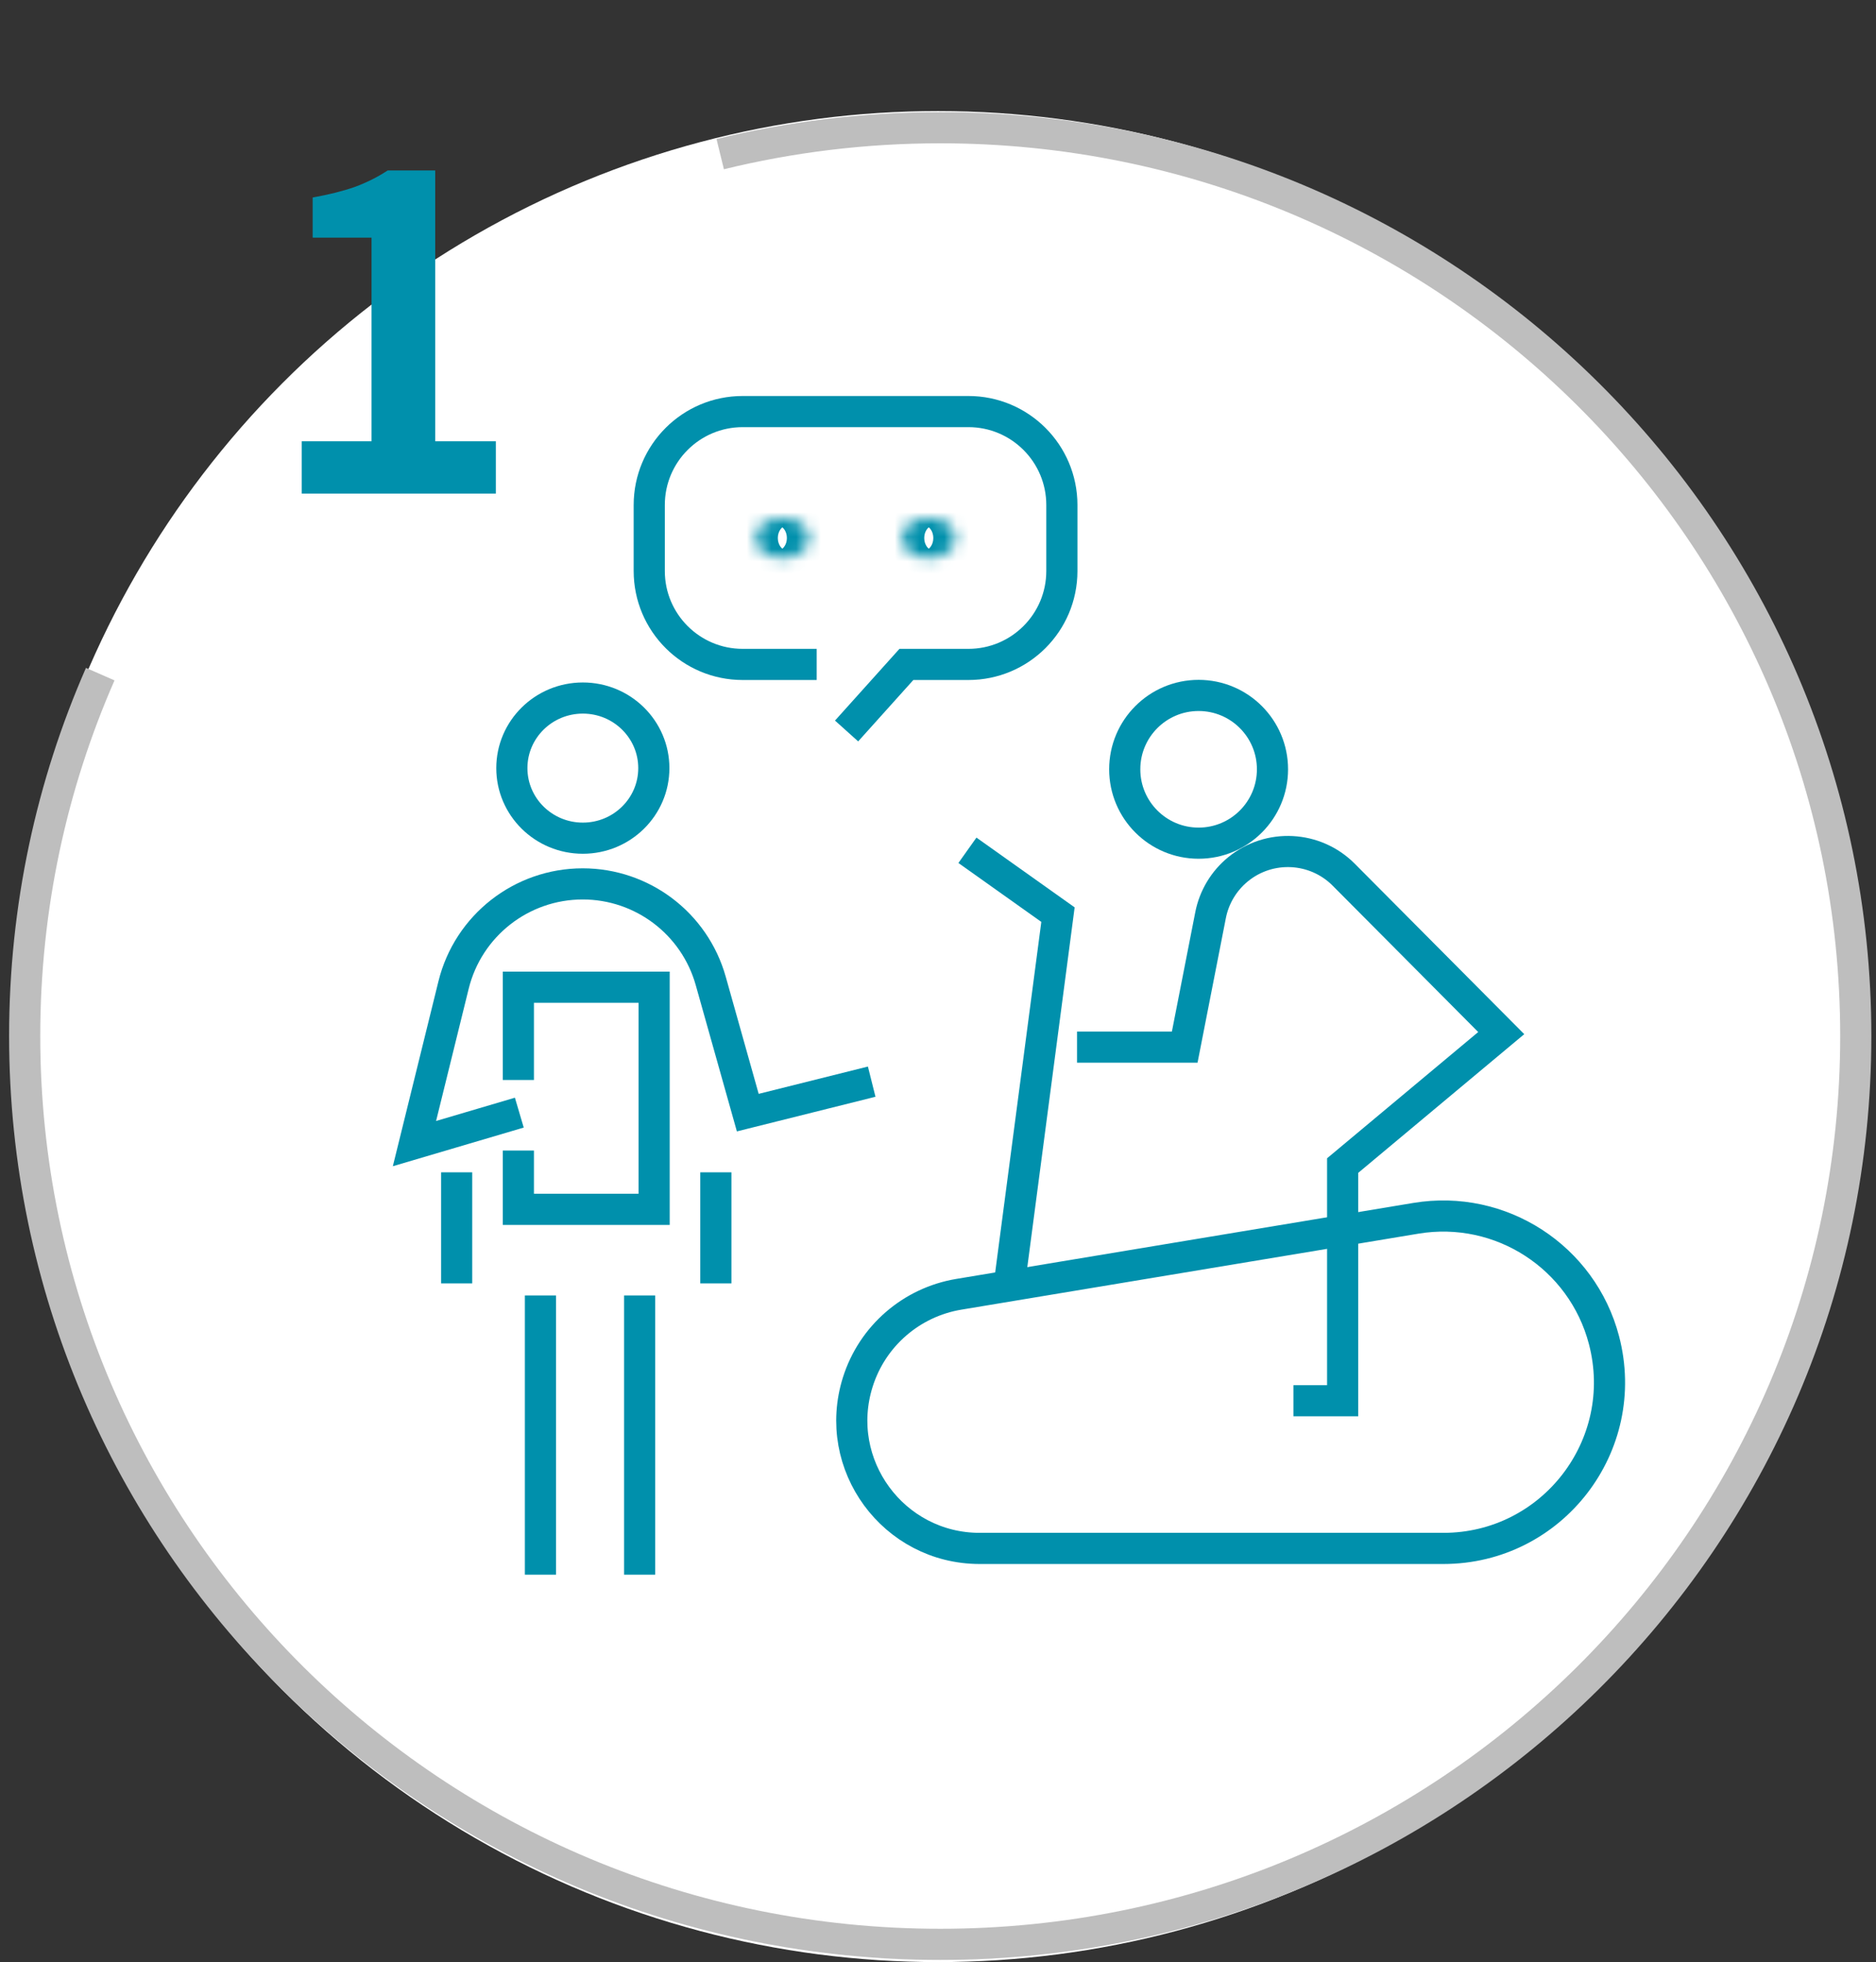 <svg width="152" height="159" viewBox="0 0 152 159" fill="none" xmlns="http://www.w3.org/2000/svg">
<rect x="0" y="0" width="152" height="159" fill="#333333" stroke="none"/>
<circle cx="76" cy="84" r="75" fill="white"/>
<path d="M97.115 68.327C100.421 68.327 103.101 65.647 103.101 62.341C103.101 59.035 100.421 56.355 97.115 56.355C93.809 56.355 91.13 59.035 91.13 62.341C91.13 65.647 93.809 68.327 97.115 68.327Z" stroke="#0090AC" stroke-width="2.524" stroke-miterlimit="10"/>
<path d="M47.224 67.923C50.4 67.923 52.975 65.381 52.975 62.245C52.975 59.109 50.4 56.566 47.224 56.566C44.047 56.566 41.472 59.109 41.472 62.245C41.472 65.381 44.047 67.923 47.224 67.923Z" stroke="#0090AC" stroke-width="2.524" stroke-miterlimit="10"/>
<path d="M43.788 104.978V127.604" stroke="#0090AC" stroke-width="2.524" stroke-miterlimit="10"/>
<path d="M51.826 104.978V127.604" stroke="#0090AC" stroke-width="2.524" stroke-miterlimit="10"/>
<path d="M42.077 90.163L33.581 92.673L36.749 79.823C37.936 75.01 42.254 71.627 47.212 71.627V71.627C52.039 71.627 56.278 74.838 57.585 79.485L60.588 90.163L70.628 87.653" stroke="#0090AC" stroke-width="2.524"/>
<path d="M42 87.519V80H53V98H42V93.235" stroke="#0090AC" stroke-width="2.524"/>
<path d="M37 95V104" stroke="#0090AC" stroke-width="2.524"/>
<path d="M58 95V104" stroke="#0090AC" stroke-width="2.524"/>
<path d="M81.86 103.466L85.721 74.118L78.384 68.904" stroke="#0090AC" stroke-width="2.524"/>
<path d="M116.944 125.478H79.383C72.379 125.478 67.397 118.677 69.501 111.996C70.673 108.272 73.838 105.523 77.69 104.883L114.723 98.725C121.592 97.583 128.198 101.865 129.961 108.6C132.195 117.136 125.767 125.478 116.944 125.478Z" stroke="#0090AC" stroke-width="2.524"/>
<path d="M87.266 84.855H95.99L98.085 74.158C98.371 72.697 99.16 71.381 100.315 70.439V70.439C102.858 68.365 106.561 68.557 108.875 70.885L121.635 83.718L108.786 94.453V113.509H104.797" stroke="#0090AC" stroke-width="2.524"/>
<path d="M24.449 40V35.759H30.104V19.256H25.333V16.005C26.652 15.769 27.783 15.486 28.725 15.156C29.691 14.803 30.587 14.355 31.411 13.814H35.263V35.759H40.175V40H24.449Z" fill="#0090AC"/>
<path d="M8.122 54.629C4.184 63.615 2 73.532 2 83.956C2 124.607 35.212 157.562 76.181 157.562C117.149 157.562 150.361 124.607 150.361 83.956C150.361 43.305 117.149 10.351 76.181 10.351C70.035 10.351 64.064 11.092 58.354 12.49" stroke="#BEBEBE" stroke-width="2.524"/>
<path d="M68.593 59.236L73.438 53.843H78.463C82.646 53.843 86.036 50.453 86.036 46.271V40.925C86.036 36.743 82.646 33.352 78.463 33.352H60.176C55.994 33.352 52.604 36.743 52.604 40.925V46.271C52.604 50.453 55.994 53.843 60.176 53.843H66.171" stroke="#0090AC" stroke-width="2.524"/>
<mask id="path-16-inside-1_417_2035" fill="white">
<ellipse cx="63.389" cy="43.598" rx="2.157" ry="1.618"/>
</mask>
<path d="M63.022 43.598C63.022 43.072 63.312 42.788 63.399 42.723C63.486 42.657 63.491 42.692 63.389 42.692V47.74C64.478 47.74 65.561 47.412 66.428 46.761C67.297 46.11 68.07 45.017 68.07 43.598H63.022ZM63.389 42.692C63.286 42.692 63.291 42.657 63.378 42.723C63.466 42.788 63.756 43.072 63.756 43.598H58.708C58.708 45.017 59.48 46.11 60.349 46.761C61.217 47.412 62.3 47.74 63.389 47.74V42.692ZM63.756 43.598C63.756 44.124 63.466 44.408 63.378 44.474C63.291 44.539 63.286 44.505 63.389 44.505V39.456C62.3 39.456 61.217 39.784 60.349 40.435C59.48 41.086 58.708 42.179 58.708 43.598H63.756ZM63.389 44.505C63.491 44.505 63.486 44.539 63.399 44.474C63.312 44.408 63.022 44.124 63.022 43.598H68.07C68.07 42.179 67.297 41.086 66.428 40.435C65.561 39.784 64.478 39.456 63.389 39.456V44.505Z" fill="#0090AC" mask="url(#path-16-inside-1_417_2035)"/>
<mask id="path-18-inside-2_417_2035" fill="white">
<ellipse cx="75.252" cy="43.598" rx="2.157" ry="1.618"/>
</mask>
<path d="M74.885 43.598C74.885 43.072 75.175 42.788 75.263 42.723C75.35 42.657 75.355 42.692 75.252 42.692V47.74C76.341 47.74 77.424 47.412 78.292 46.761C79.161 46.11 79.934 45.017 79.934 43.598H74.885ZM75.252 42.692C75.15 42.692 75.155 42.657 75.242 42.723C75.33 42.788 75.62 43.072 75.62 43.598H70.571C70.571 45.017 71.344 46.11 72.213 46.761C73.08 47.412 74.163 47.74 75.252 47.74V42.692ZM75.62 43.598C75.62 44.124 75.33 44.408 75.242 44.474C75.155 44.539 75.15 44.505 75.252 44.505V39.456C74.163 39.456 73.08 39.784 72.213 40.435C71.344 41.086 70.571 42.179 70.571 43.598H75.62ZM75.252 44.505C75.355 44.505 75.35 44.539 75.263 44.474C75.175 44.408 74.885 44.124 74.885 43.598H79.934C79.934 42.179 79.161 41.086 78.292 40.435C77.424 39.784 76.341 39.456 75.252 39.456V44.505Z" fill="#0090AC" mask="url(#path-18-inside-2_417_2035)"/>
</svg>

